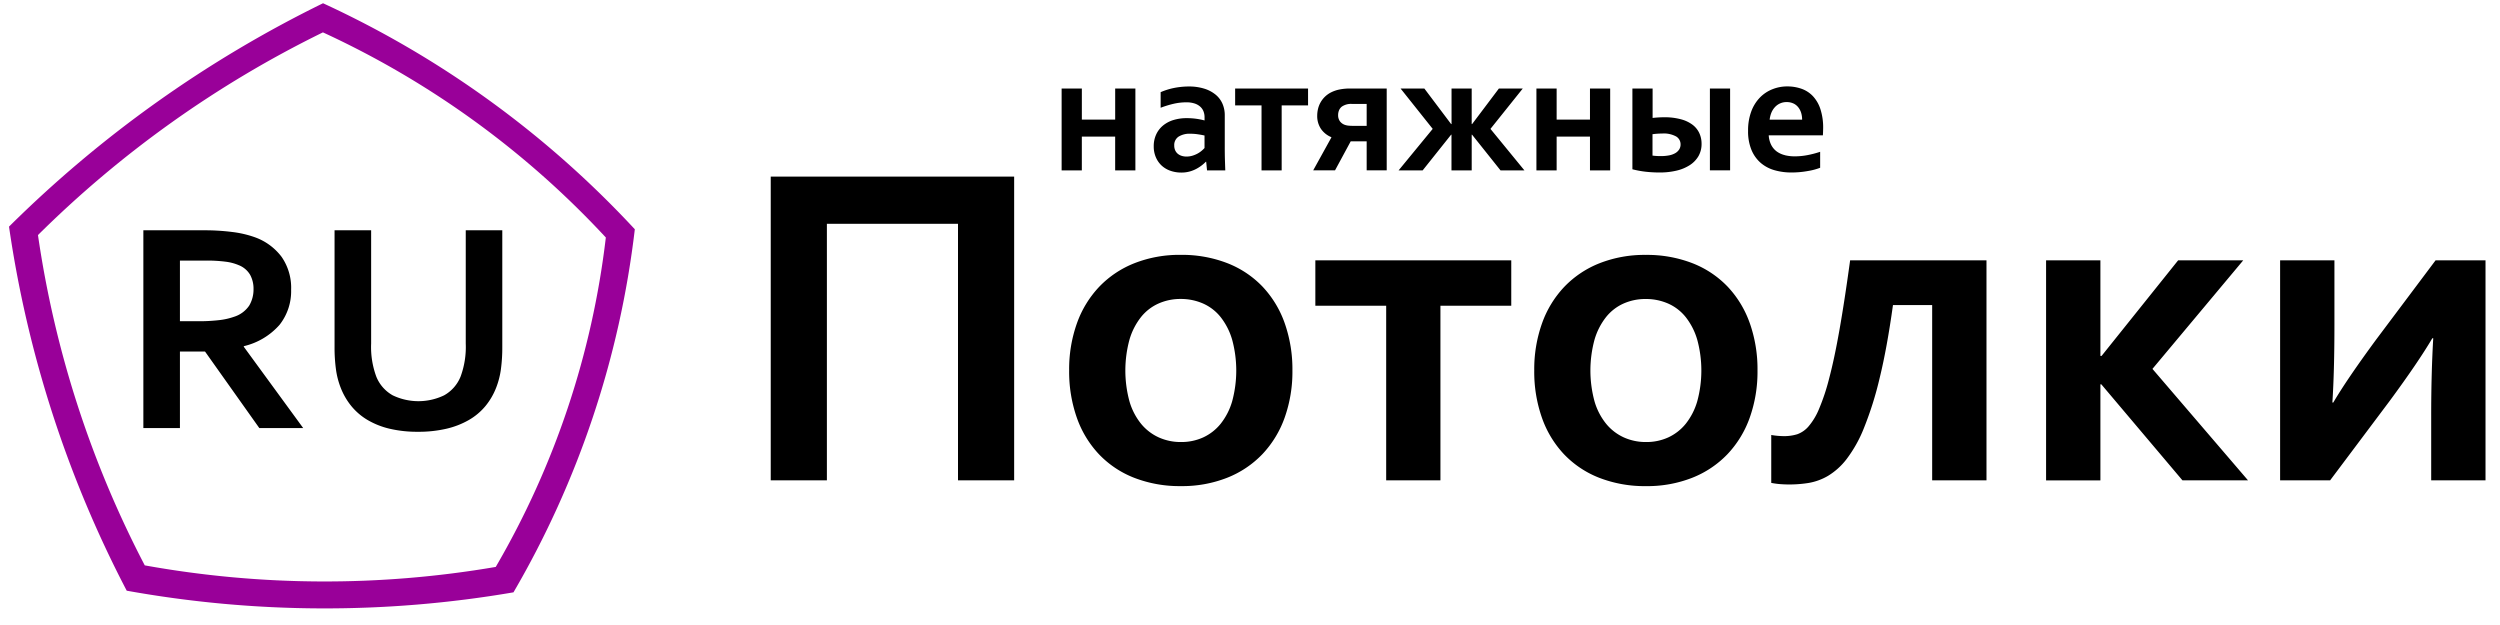 <svg id="Горизонт" xmlns="http://www.w3.org/2000/svg" width="180" height="45" viewBox="0 0 180 45">
<defs>
    <style>
      .cls-1, .cls-2 {
        fill-rule: evenodd;
      }

      .cls-2 {
        fill: #909;
      }
    </style>
  </defs>
  <path id="Potolki" class="cls-1" d="M55.493,12.714V34.586h4.043V16.114h9.44V34.586h4.043V12.714H55.493ZM88.714,28.9a4.7,4.7,0,0,1-.825,1.61,3.5,3.5,0,0,1-1.254.981,3.774,3.774,0,0,1-1.6.335,3.827,3.827,0,0,1-1.609-.335,3.551,3.551,0,0,1-1.271-.981,4.609,4.609,0,0,1-.833-1.61,8.466,8.466,0,0,1,0-4.446,4.785,4.785,0,0,1,.825-1.618,3.37,3.37,0,0,1,1.263-.981A3.871,3.871,0,0,1,85,21.525a3.971,3.971,0,0,1,1.617.327,3.357,3.357,0,0,1,1.271.981,4.793,4.793,0,0,1,.825,1.618A8.469,8.469,0,0,1,88.714,28.9ZM92.5,23.274a7.417,7.417,0,0,0-1.593-2.632,7.046,7.046,0,0,0-2.533-1.692,9.035,9.035,0,0,0-3.375-.6,8.829,8.829,0,0,0-3.317.6,7.141,7.141,0,0,0-2.533,1.692,7.446,7.446,0,0,0-1.609,2.632,9.847,9.847,0,0,0-.561,3.4,9.978,9.978,0,0,0,.553,3.4,7.41,7.41,0,0,0,1.593,2.632A7.039,7.039,0,0,0,81.659,34.4a9.036,9.036,0,0,0,3.375.6,8.832,8.832,0,0,0,3.317-.6,7.139,7.139,0,0,0,2.533-1.692,7.447,7.447,0,0,0,1.609-2.632,9.85,9.85,0,0,0,.561-3.4A9.984,9.984,0,0,0,92.5,23.274Zm7.3,11.312h3.911V22.015h5.1V18.746H94.705v3.269h5.1V34.586ZM122.2,28.9a4.694,4.694,0,0,1-.825,1.61,3.51,3.51,0,0,1-1.255.981,3.769,3.769,0,0,1-1.6.335,3.831,3.831,0,0,1-1.61-.335,3.551,3.551,0,0,1-1.27-.981,4.6,4.6,0,0,1-.834-1.61,8.469,8.469,0,0,1,0-4.446,4.791,4.791,0,0,1,.825-1.618,3.37,3.37,0,0,1,1.263-.981,3.869,3.869,0,0,1,1.593-.327,3.969,3.969,0,0,1,1.617.327,3.364,3.364,0,0,1,1.271.981,4.791,4.791,0,0,1,.825,1.618A8.469,8.469,0,0,1,122.2,28.9Zm3.787-5.623a7.408,7.408,0,0,0-1.592-2.632,7.045,7.045,0,0,0-2.534-1.692,9.028,9.028,0,0,0-3.374-.6,8.834,8.834,0,0,0-3.318.6,7.146,7.146,0,0,0-2.533,1.692,7.444,7.444,0,0,0-1.609,2.632,9.851,9.851,0,0,0-.561,3.4,9.971,9.971,0,0,0,.553,3.4,7.4,7.4,0,0,0,1.592,2.632,7.039,7.039,0,0,0,2.534,1.692,9.032,9.032,0,0,0,3.375.6,8.83,8.83,0,0,0,3.317-.6,7.14,7.14,0,0,0,2.533-1.692,7.439,7.439,0,0,0,1.609-2.632,9.85,9.85,0,0,0,.561-3.4A9.972,9.972,0,0,0,125.987,23.274Zm7.221-4.528q-0.4,2.926-.768,5.01t-0.742,3.49a15,15,0,0,1-.743,2.231,4.631,4.631,0,0,1-.751,1.234,1.946,1.946,0,0,1-.792.548,3.179,3.179,0,0,1-1.007.139,5.446,5.446,0,0,1-.875-0.082v3.449a5.522,5.522,0,0,0,.661.09q0.33,0.024.627,0.024a8.663,8.663,0,0,0,1.427-.114,4.132,4.132,0,0,0,1.362-.5,4.869,4.869,0,0,0,1.337-1.2,9.411,9.411,0,0,0,1.262-2.256,24.69,24.69,0,0,0,1.131-3.6q0.528-2.158.957-5.247h2.822v12.62h3.911V18.746h-9.819Zm14.11,15.84h3.911V27.671h0.066l5.843,6.915h4.72l-6.882-8.026,6.535-7.814h-4.687l-5.512,6.882h-0.083V18.746h-3.911v15.84Zm28.04-15.84-4.291,5.721q-2.114,2.877-3.07,4.512h-0.066q0.148-2.239.148-5.639V18.746h-3.911v15.84h3.6l4.291-5.721q2.063-2.8,3.069-4.512h0.066q-0.149,2.517-.148,5.64v4.593h3.911V18.746h-3.6Z"/>
  <path id="natyazhnie" class="cls-1" d="M81.748,12.267V6.373H80.293V8.611h-2.4V6.373H76.437v5.894h1.455V9.834h2.4v2.433h1.455Zm5.158,0h1.314q-0.012-.328-0.025-0.748t-0.012-1V8.295a2.052,2.052,0,0,0-.163-0.821A1.759,1.759,0,0,0,87.53,6.82a2.4,2.4,0,0,0-.817-0.435,3.7,3.7,0,0,0-1.139-.158,5.55,5.55,0,0,0-1.056.109,4.818,4.818,0,0,0-.952.3V7.759a7,7,0,0,1,.958-0.292,4.107,4.107,0,0,1,.884-0.1,1.872,1.872,0,0,1,.614.088,1.121,1.121,0,0,1,.408.237,0.893,0.893,0,0,1,.227.341,1.143,1.143,0,0,1,.071.4V8.672a5.044,5.044,0,0,0-.571-0.116,4.839,4.839,0,0,0-.712-0.049,3.208,3.208,0,0,0-.964.137,2.166,2.166,0,0,0-.749.4,1.82,1.82,0,0,0-.488.639,2,2,0,0,0-.175.852,1.956,1.956,0,0,0,.15.782,1.747,1.747,0,0,0,.415.6,1.793,1.793,0,0,0,.632.377,2.351,2.351,0,0,0,.792.131,2.229,2.229,0,0,0,.583-0.073,2.306,2.306,0,0,0,.491-0.192,2.786,2.786,0,0,0,.688-0.514h0.025Zm-0.178-1.612a2.064,2.064,0,0,1-.224.213,1.762,1.762,0,0,1-.3.2,1.917,1.917,0,0,1-.362.146,1.471,1.471,0,0,1-.418.058,1.149,1.149,0,0,1-.338-0.049,0.812,0.812,0,0,1-.279-0.146,0.693,0.693,0,0,1-.19-0.246,0.809,0.809,0,0,1-.071-0.35,0.721,0.721,0,0,1,.31-0.642,1.488,1.488,0,0,1,.844-0.21,3.775,3.775,0,0,1,.547.04q0.27,0.04.479,0.088v0.9Zm4.1,1.612H92.28V7.589h1.9V6.373h-5.25V7.589h1.9v4.677ZM98.4,7.486V9.061H97.42a3.137,3.137,0,0,1-.332-0.015,1.1,1.1,0,0,1-.246-0.052,0.753,0.753,0,0,1-.368-0.262,0.743,0.743,0,0,1-.129-0.45,0.878,0.878,0,0,1,.064-0.335,0.661,0.661,0,0,1,.2-0.268,1.152,1.152,0,0,1,.743-0.195H98.4ZM95.1,9.265a1.664,1.664,0,0,0,.758.611V9.9l-1.308,2.366h1.572l1.13-2.092H98.4v2.092h1.443V6.373h-2.61a3.833,3.833,0,0,0-.8.073,2.381,2.381,0,0,0-.6.207,1.8,1.8,0,0,0-.755.724,1.789,1.789,0,0,0-.181.465,2.17,2.17,0,0,0-.058.5A1.654,1.654,0,0,0,95.1,9.265Zm10.867-2.892h-1.456V8.933h-0.03l-1.929-2.561H100.84l2.315,2.907L100.7,12.267h1.732l2.051-2.573h0.024v2.573h1.456V9.694h0.024l2.051,2.573h1.72L107.313,9.28l2.327-2.907h-1.719l-1.929,2.561h-0.03V6.373Zm9.966,5.894V6.373h-1.455V8.611h-2.4V6.373h-1.456v5.894h1.456V9.834h2.4v2.433h1.455Zm1.6-5.894v5.815a6.918,6.918,0,0,0,.927.173,8.842,8.842,0,0,0,1.044.058,5.147,5.147,0,0,0,1.194-.131,3.038,3.038,0,0,0,.955-0.392,1.934,1.934,0,0,0,.633-0.648,1.753,1.753,0,0,0,.227-0.9,1.808,1.808,0,0,0-.157-0.751,1.6,1.6,0,0,0-.485-0.608,2.415,2.415,0,0,0-.841-0.4,4.46,4.46,0,0,0-1.213-.146,7.5,7.5,0,0,0-.829.049V6.373h-1.455ZM118.98,11.2V9.663a5.422,5.422,0,0,1,.694-0.049,1.852,1.852,0,0,1,1.01.213,0.653,0.653,0,0,1,.317.566,0.666,0.666,0,0,1-.105.377,0.838,0.838,0,0,1-.292.265,1.429,1.429,0,0,1-.448.155,3.168,3.168,0,0,1-.58.049,4.566,4.566,0,0,1-.6-0.037h0Zm4.133,1.064h1.455V6.373h-1.455v5.894Zm5.4-1.092a1.667,1.667,0,0,1-.581-0.261,1.36,1.36,0,0,1-.4-0.468,1.752,1.752,0,0,1-.184-0.7h3.9c0.009-.142.015-0.314,0.019-0.517a4.272,4.272,0,0,0-.194-1.359,2.5,2.5,0,0,0-.54-0.94,2.093,2.093,0,0,0-.823-0.535,3.068,3.068,0,0,0-1.041-.17,2.859,2.859,0,0,0-1.047.2,2.584,2.584,0,0,0-.9.593,2.864,2.864,0,0,0-.627,1,3.889,3.889,0,0,0-.233,1.405,3.465,3.465,0,0,0,.249,1.387,2.5,2.5,0,0,0,.672.931,2.621,2.621,0,0,0,.992.52,4.376,4.376,0,0,0,1.2.161,6.546,6.546,0,0,0,1.21-.109,4.385,4.385,0,0,0,.866-0.231v-1.15a6.863,6.863,0,0,1-.933.243,4.874,4.874,0,0,1-.885.085A2.976,2.976,0,0,1,128.511,11.175Zm0.617-3.722a0.987,0.987,0,0,1,.344.274,1.227,1.227,0,0,1,.209.4,1.681,1.681,0,0,1,.07.493h-2.339a1.932,1.932,0,0,1,.122-0.493,1.354,1.354,0,0,1,.249-0.4,1.122,1.122,0,0,1,.863-0.374A1.088,1.088,0,0,1,129.128,7.452Z"/>
  <path id="Kontur" class="cls-2" d="M9.124,42.53A82.043,82.043,0,0,1,.649,16.317,85.5,85.5,0,0,1,23.259.234,71.223,71.223,0,0,1,45.707,16.508a67.5,67.5,0,0,1-8.736,26.14A80.36,80.36,0,0,1,9.124,42.53Zm1.3-1.822a74.44,74.44,0,0,1-7.69-23.784A77.583,77.583,0,0,1,23.251,2.331,64.624,64.624,0,0,1,43.62,17.1a61.249,61.249,0,0,1-7.926,23.718A72.914,72.914,0,0,1,10.426,40.707Z"/>
  <path id="RU" class="cls-1" d="M20.273,18.491a4.167,4.167,0,0,0-1.956-1.421,7.522,7.522,0,0,0-1.6-.367,15.619,15.619,0,0,0-2.02-.122H10.322V30.822h2.633V25.308H14.76l3.912,5.514h3.159l-4.277-5.854V24.925a4.93,4.93,0,0,0,2.574-1.538,3.911,3.911,0,0,0,.833-2.528A3.912,3.912,0,0,0,20.273,18.491Zm-7.318,4.636V18.762h1.881a10.4,10.4,0,0,1,1.408.08,3.494,3.494,0,0,1,.946.25,1.648,1.648,0,0,1,.822.7,2.083,2.083,0,0,1,.242,1.016,2.282,2.282,0,0,1-.306,1.187,2.052,2.052,0,0,1-1.1.814,4.817,4.817,0,0,1-1.058.239,12.408,12.408,0,0,1-1.531.08h-1.3ZM32.137,30.87a5.931,5.931,0,0,0,1.617-.628,4.413,4.413,0,0,0,1.193-1,4.823,4.823,0,0,0,.779-1.336,5.754,5.754,0,0,0,.339-1.32,11.661,11.661,0,0,0,.1-1.618V16.58H33.534v8.153a6.155,6.155,0,0,1-.365,2.363,2.69,2.69,0,0,1-1.193,1.368,4.273,4.273,0,0,1-3.7,0A2.688,2.688,0,0,1,27.087,27.1a6.149,6.149,0,0,1-.365-2.363V16.58H24.088v8.388a11.631,11.631,0,0,0,.1,1.618,5.739,5.739,0,0,0,.338,1.32,4.9,4.9,0,0,0,.774,1.336,4.419,4.419,0,0,0,1.171,1,5.7,5.7,0,0,0,1.59.628,8.668,8.668,0,0,0,2.031.218A8.807,8.807,0,0,0,32.137,30.87Z"/>
</svg>

